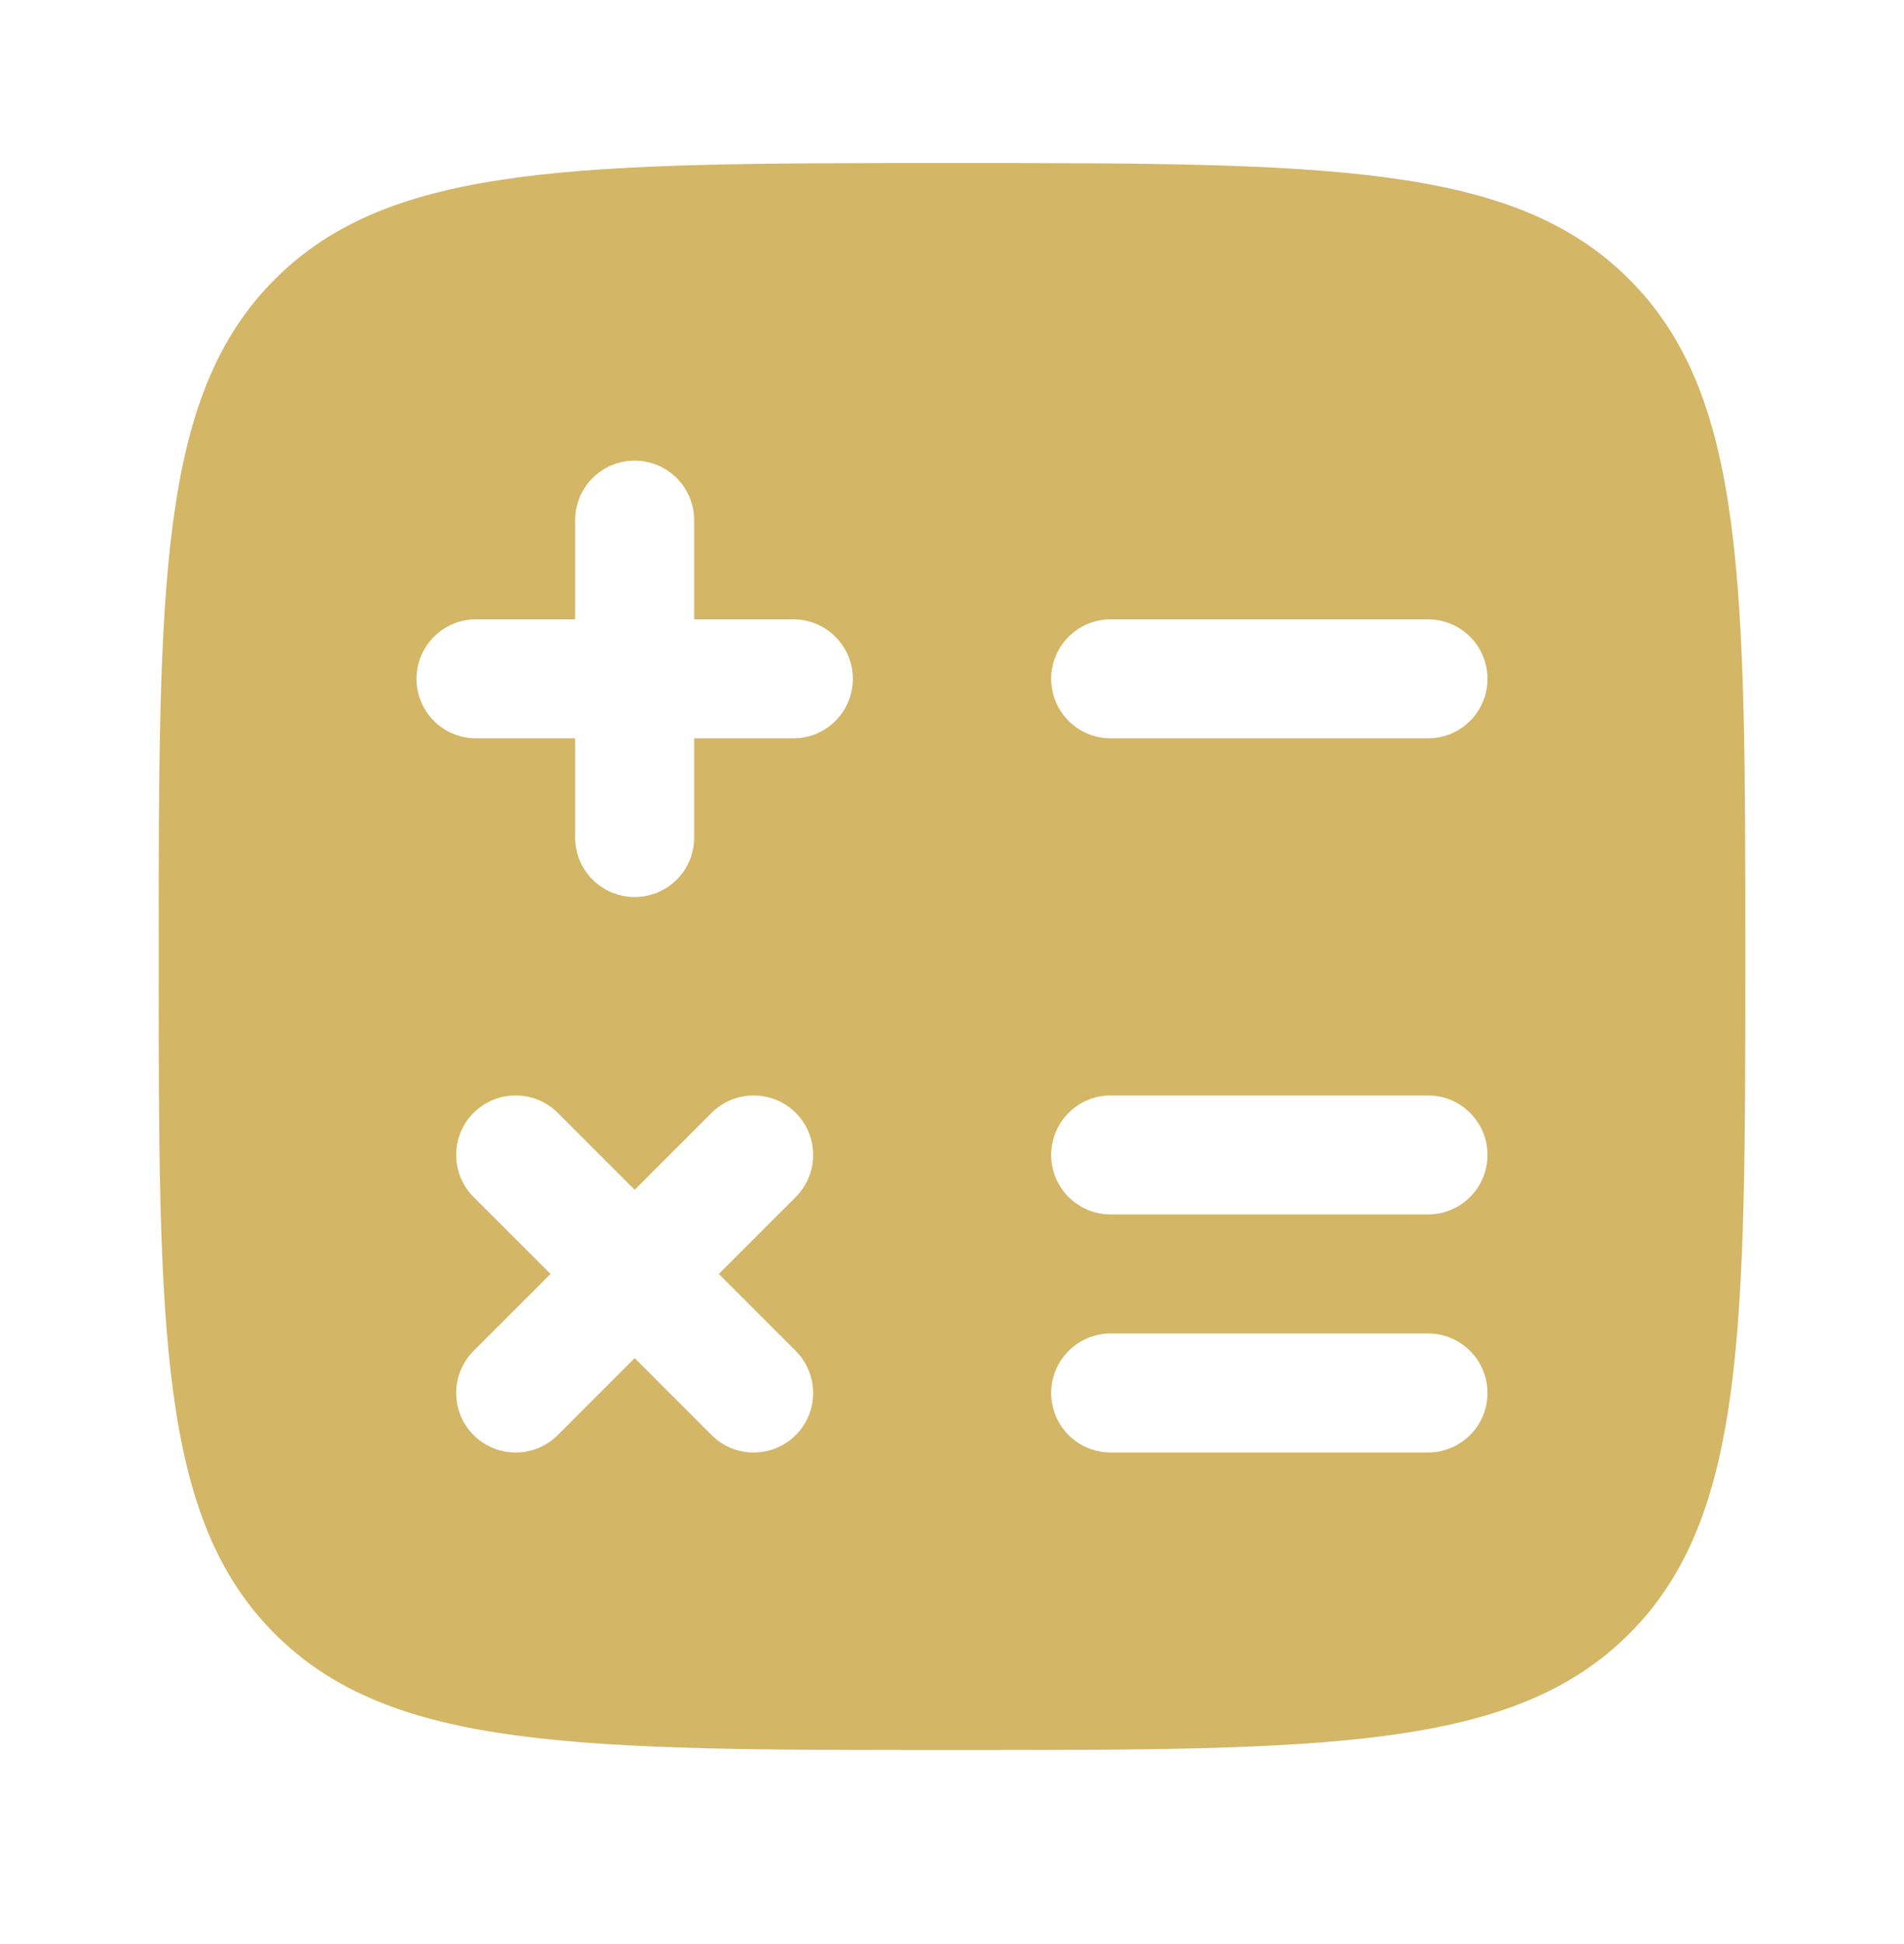 <svg width="48" height="49" viewBox="0 0 48 49" fill="none" xmlns="http://www.w3.org/2000/svg">
<path fill-rule="evenodd" clip-rule="evenodd" d="M24 44.11C14.572 44.11 9.858 44.11 6.929 41.181C4 38.252 4 33.538 4 24.11C4 14.682 4 9.968 6.929 7.039C9.858 4.11 14.572 4.11 24 4.11C33.428 4.11 38.142 4.11 41.071 7.039C44 9.968 44 14.682 44 24.11C44 33.538 44 38.252 41.071 41.181C38.142 44.11 33.428 44.11 24 44.11ZM17.5 13.11C17.5 12.282 16.828 11.61 16 11.61C15.172 11.61 14.5 12.282 14.5 13.11L14.5 15.61H12C11.172 15.61 10.5 16.282 10.5 17.11C10.5 17.939 11.172 18.61 12 18.61L14.5 18.61V21.11C14.5 21.939 15.172 22.61 16 22.61C16.828 22.61 17.5 21.939 17.5 21.11V18.61H20C20.828 18.61 21.5 17.939 21.5 17.11C21.5 16.282 20.828 15.61 20 15.61H17.5L17.5 13.11ZM28 15.61C27.172 15.61 26.5 16.282 26.5 17.11C26.5 17.939 27.172 18.61 28 18.61H36C36.828 18.61 37.5 17.939 37.5 17.11C37.5 16.282 36.828 15.61 36 15.61H28ZM28 27.61C27.172 27.61 26.5 28.282 26.5 29.11C26.5 29.939 27.172 30.61 28 30.61H36C36.828 30.61 37.5 29.939 37.5 29.11C37.5 28.282 36.828 27.61 36 27.61H28ZM14.061 28.05C13.475 27.464 12.525 27.464 11.939 28.05C11.354 28.636 11.354 29.585 11.939 30.171L13.879 32.11L11.939 34.05C11.354 34.636 11.354 35.585 11.939 36.171C12.525 36.757 13.475 36.757 14.061 36.171L16 34.232L17.939 36.171C18.525 36.757 19.475 36.757 20.061 36.171C20.646 35.585 20.646 34.636 20.061 34.05L18.121 32.11L20.061 30.171C20.646 29.585 20.646 28.636 20.061 28.05C19.475 27.464 18.525 27.464 17.939 28.05L16 29.989L14.061 28.05ZM28 33.61C27.172 33.61 26.5 34.282 26.5 35.11C26.5 35.939 27.172 36.61 28 36.61H36C36.828 36.61 37.5 35.939 37.5 35.11C37.5 34.282 36.828 33.61 36 33.61H28Z" fill="#D3B666"/>
</svg>
